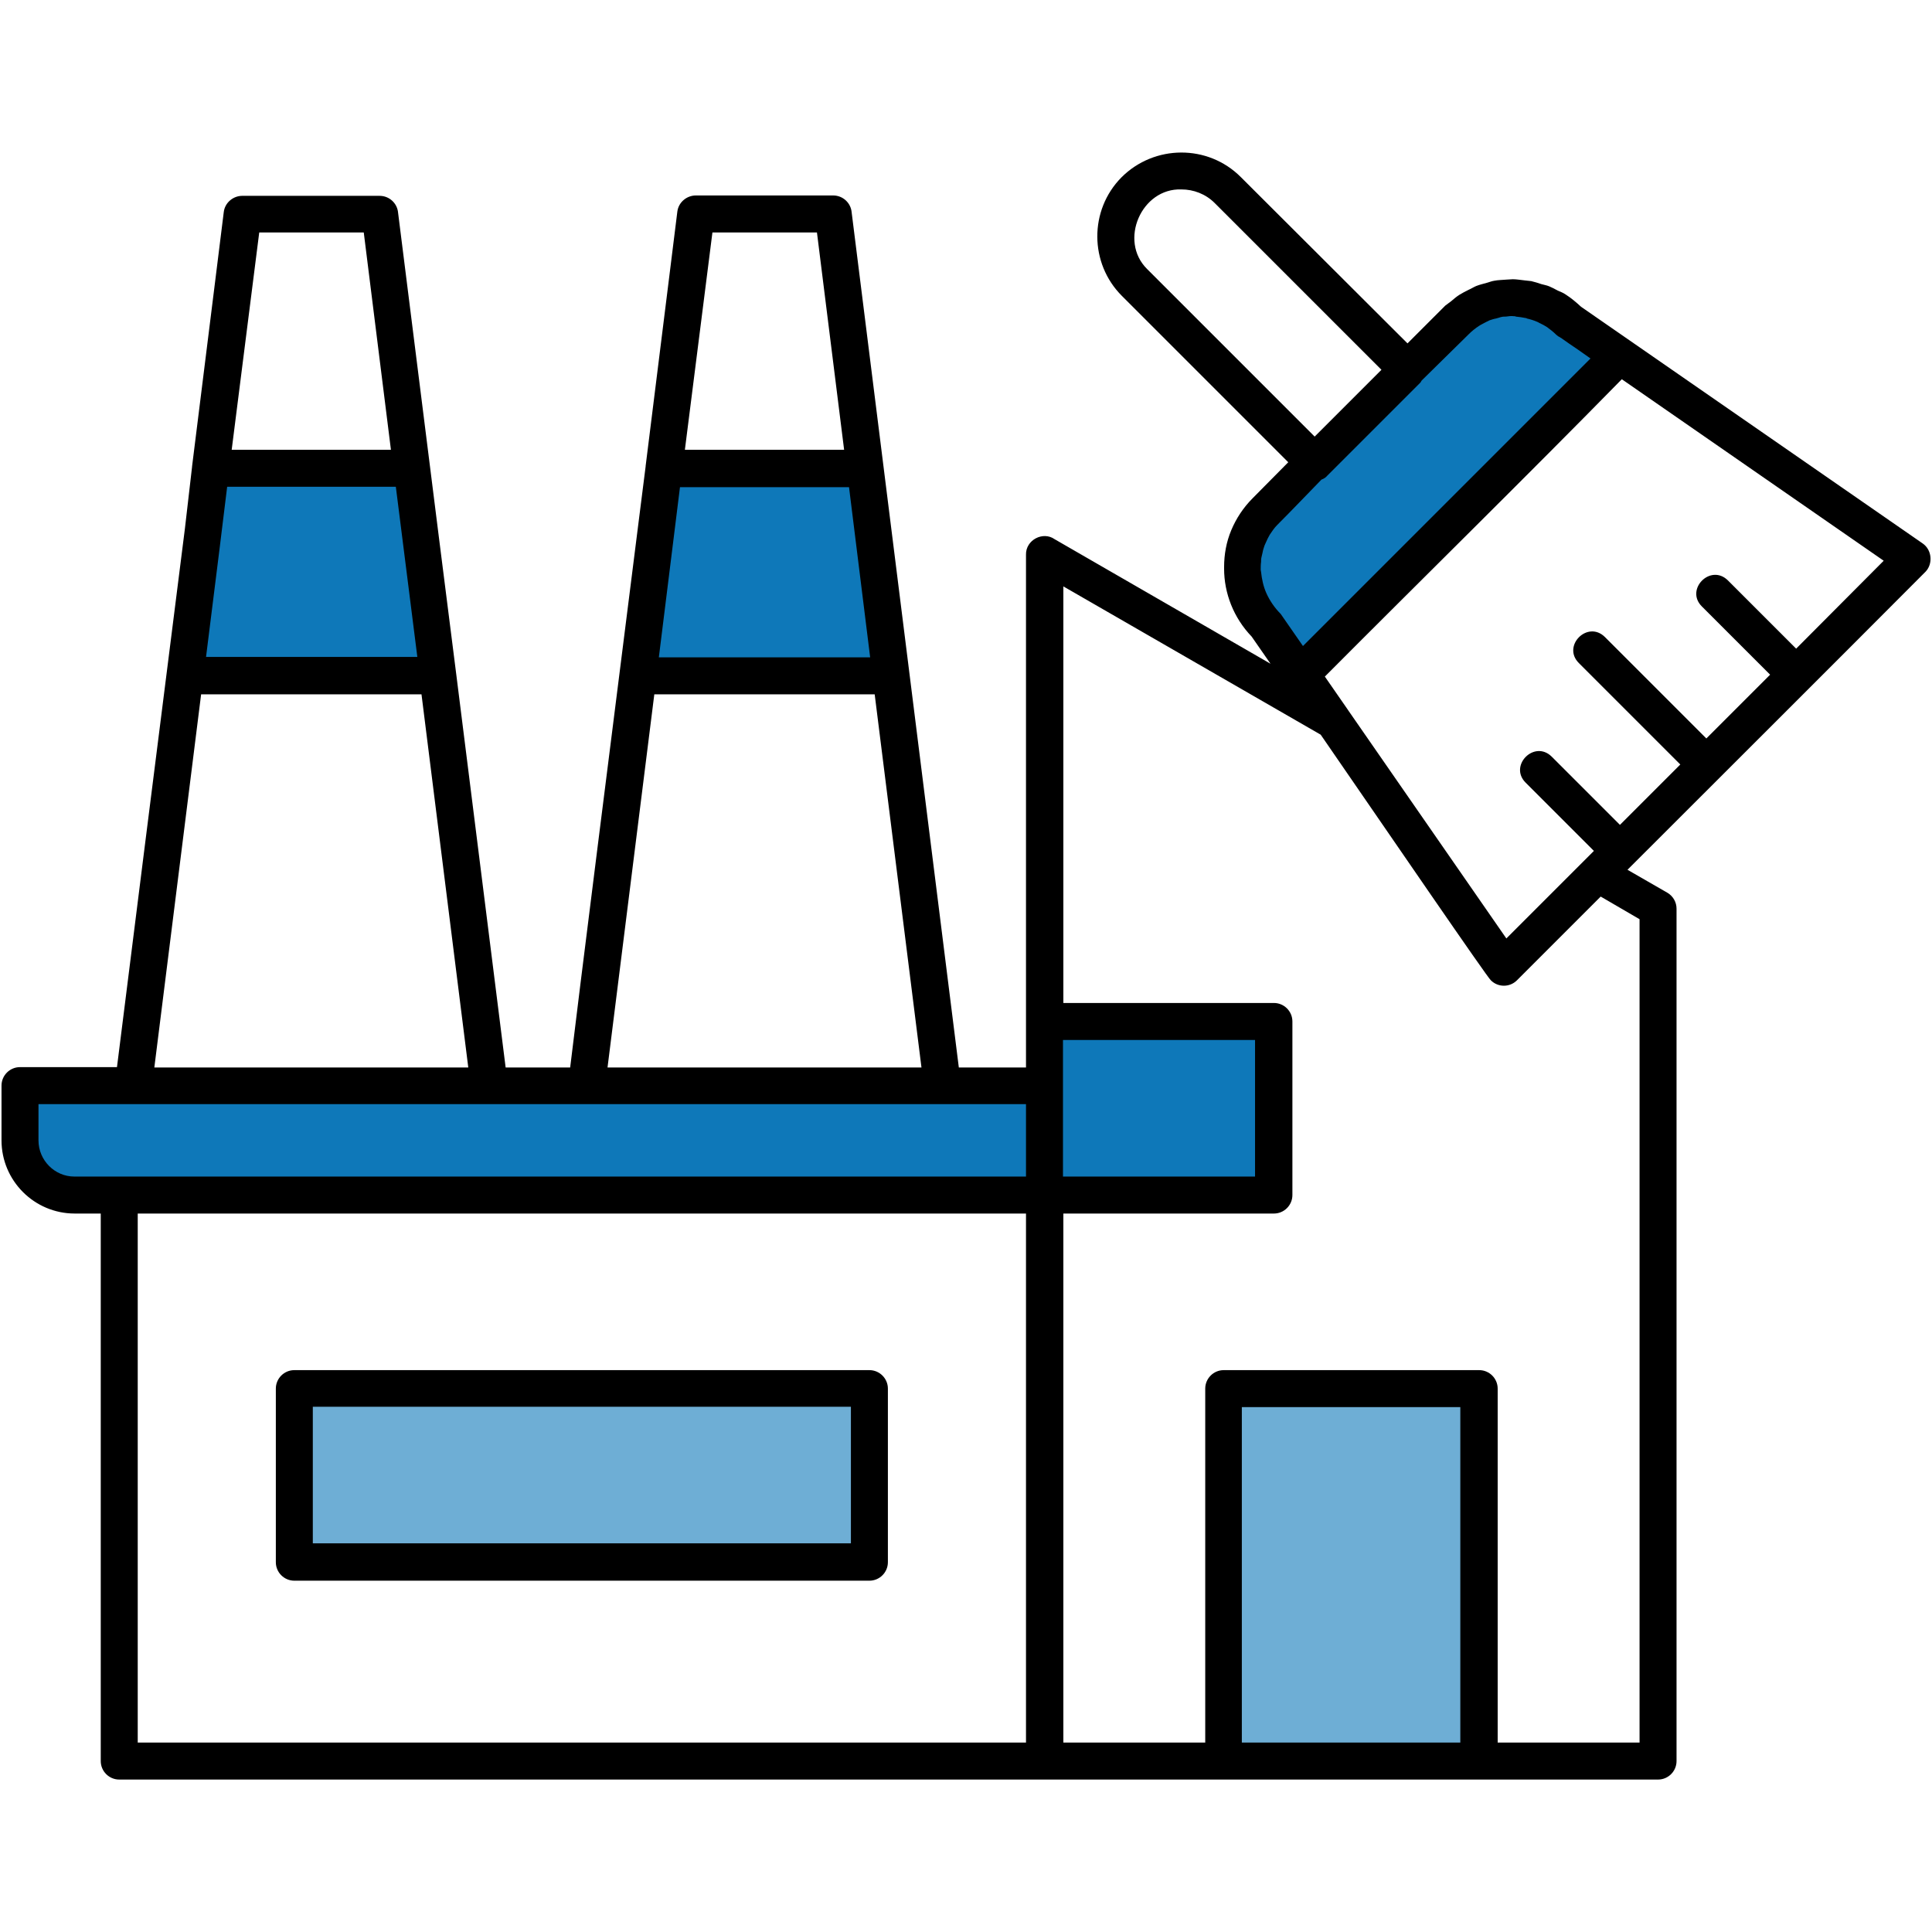 <svg xmlns="http://www.w3.org/2000/svg" xmlns:xlink="http://www.w3.org/1999/xlink" id="Layer_1" x="0px" y="0px" width="1080px" height="1080px" viewBox="0 0 1080 1080" xml:space="preserve"><rect x="685.5" y="774.5" fill="#6EAED5" width="141" height="202"></rect><rect x="167.5" y="774.5" fill="#6EAED5" width="317" height="97"></rect><rect x="589.5" y="571.5" fill="#0E78B9" width="120" height="92.451"></rect><polygon fill="#0E78B9" points="15.5,610.5 15.5,646.5 25.5,664.104 577.5,664.104 577.5,610.5 "></polygon><polyline fill="#0E78B9" points="728.5,376.5 900.5,200.5 852.5,166.5 802.5,185.121 694,294.5 691.642,328.618 "></polyline><polygon fill="#0E78B9" points="372.5,262.5 354.5,376.5 494.5,376.5 478.5,262.5 "></polygon><polygon fill="#0E78B9" points="126.5,262.5 108.5,376.5 246.5,376.5 230.5,262.5 "></polygon><path d="M486,765.914H164.531c-5.695,0-10.336,4.641-10.336,10.336v97.031c0,5.695,4.641,10.336,10.336,10.336H486 c5.695,0,10.336-4.641,10.336-10.336V776.25C496.336,770.555,491.695,765.914,486,765.914z M475.664,862.734H174.867v-76.359 h300.797V862.734z M1074.727,303.75L883.828,171.492c-2.742-2.531-5.484-4.852-8.438-6.75c-1.477-1.055-3.164-1.688-4.641-2.32 c-1.477-0.844-3.164-1.688-4.641-2.32s-2.953-0.844-4.43-1.266c-1.898-0.633-3.797-1.266-5.695-1.688 c-1.266-0.211-2.531-0.211-3.797-0.422c-2.109-0.211-4.43-0.633-6.539-0.633c-1.266,0-2.32,0.211-3.586,0.211 c-2.32,0.211-4.641,0.211-6.75,0.633c-1.266,0.211-2.531,0.633-3.797,1.055c-2.109,0.633-4.219,1.055-6.328,1.898 c-1.477,0.633-2.742,1.477-4.219,2.109c-1.688,0.844-3.375,1.688-5.063,2.742s-3.164,2.32-4.641,3.586 c-1.055,0.844-2.32,1.688-3.375,2.531l-1.055,1.055l-20.039,20.039L693.563,98.93c-18.352-18.352-48.305-18.141-66.656,0.211 c-18.141,18.352-17.93,48.094,0.211,66.234l93.023,93.023l-19.828,20.039c-5.273,5.273-9.281,11.391-12.023,17.93 s-4.008,13.5-4.008,20.672v0.844c0,13.711,5.273,27.422,15.398,37.969l10.547,15.188L589.57,301.43 c-6.539-4.641-16.242,0.422-16.031,8.648v261.141v25.523h-37.547l-59.906-477.984c-0.422-5.273-4.852-9.492-10.336-9.492h-76.781 c-5.063,0-9.703,3.797-10.336,9.07c0,0.422-7.805,62.438-17.719,142.172v0.211l-4.008,31.641 c-15.188,120.234-33.539,265.359-38.18,304.383h-36.07l-27.633-220.008l-9.492-74.883l-22.992-182.883 c-0.422-5.273-4.852-9.492-10.336-9.492h-76.781c-5.063,0-9.703,3.797-10.336,9.07c0,0.422-7.805,62.438-17.719,142.172v0.211 l-4.008,34.594C88.172,415.125,70.242,557.93,65.391,596.531H11.18c-5.695,0-10.336,4.641-10.336,10.336v30.586 c0,22.57,18.352,40.922,40.922,40.922H56.32v306.07c0,5.695,4.641,10.336,10.336,10.336h517.219h99.984h143.016h99.984 c5.695,0,10.336-4.641,10.336-10.336V507.938c0-3.586-1.898-6.961-5.063-8.859l-22.359-12.867 c55.477-55.477,111.164-110.953,166.641-166.641C1080.633,315.141,1080,307.336,1074.727,303.75L1074.727,303.75z M660.445,105.891 c6.75,0,13.5,2.531,18.563,7.594l93.234,93.234l-37.336,37.336l-93.656-93.656C625.219,134.578,638.086,105.047,660.445,105.891z  M738.703,268.102c1.266-0.422,2.531-1.266,3.375-2.32l51.891-51.891c0.422-0.422,0.422-0.844,0.844-1.266 c8.859-8.648,17.719-17.508,26.367-25.945c1.688-1.688,3.586-3.164,5.484-4.43c1.266-0.844,2.742-1.477,4.219-2.32 c0.633-0.211,1.266-0.633,1.688-0.844c1.266-0.422,2.531-0.844,3.797-1.055c1.055-0.211,1.898-0.633,2.953-0.844 c0.844-0.211,1.688-0.211,2.531-0.211c1.477-0.211,2.953-0.422,4.43-0.211c0.422,0,0.844,0,1.055,0.211 c1.898,0.211,3.797,0.422,5.695,0.844c0.211,0,0.422,0,0.422,0.211c1.898,0.422,4.008,1.055,5.906,1.898 c0.633,0.211,1.055,0.633,1.688,0.844c1.266,0.633,2.531,1.266,3.797,2.109c1.688,1.266,3.375,2.531,4.852,4.008 c0,0,0.422,0.422,1.266,1.055c0,0,0.211,0.211,0.422,0.211l1.688,1.055c2.32,1.688,5.695,4.008,8.859,6.117l7.172,5.063 L728.367,361.125l-12.445-17.93c-3.375-3.375-6.117-7.383-8.016-11.602c-1.688-3.797-2.531-7.805-2.953-11.813 c0-0.422-0.211-0.844-0.211-1.266c0-1.477,0-2.953,0.211-4.43c0-0.844,0-1.688,0.211-2.531s0.422-1.898,0.633-2.742 c0.211-1.266,0.633-2.531,1.055-3.797c0.211-0.633,0.633-1.266,0.844-1.898c0.633-1.477,1.266-2.742,2.109-4.219 c1.266-1.898,2.531-3.797,4.219-5.484C722.039,285.398,730.266,276.75,738.703,268.102z M594.211,606.867v-25.523h107.367v76.359 H594.211V606.867z M486.422,367.453H368.297l8.227-66.234l3.586-28.898h94.5l3.586,28.898L486.422,367.453z M398.25,129.938h58.43 l15.188,121.5h-89.016L398.25,129.938z M365.766,388.125h123.188l26.156,208.617h-175.5L365.766,388.125z M122.766,306.492 l4.219-34.383h94.289l12.023,95.133H115.172L122.766,306.492z M144.914,129.938h58.43l15.188,121.5h-89.016L144.914,129.938z  M112.43,388.125h123.188l26.156,208.617h-175.5L112.43,388.125z M21.516,637.453v-20.25h552.023v40.5H66.656H41.555 C30.586,657.703,21.516,648.633,21.516,637.453L21.516,637.453z M76.992,678.375h496.547v295.734H76.992V678.375z M694.195,974.109 V786.586h122.133v187.523H694.195z M916.523,513.844v460.266h-79.313V776.25c0-5.695-4.641-10.336-10.336-10.336H684.07 c-5.695,0-10.336,4.641-10.336,10.336v197.859h-79.313V678.375h117.703c5.695,0,10.336-4.641,10.336-10.336v-97.031 c0-5.695-4.641-10.336-10.336-10.336H594.422V327.797l143.859,82.898c38.813,56.32,93.234,135.844,95.133,137.32 c4.008,4.008,10.547,4.008,14.555,0c15.609-15.609,31.219-31.219,46.828-46.828L916.523,513.844z M1004.063,362.602l-38.18-38.18 c-9.703-9.492-24.047,5.063-14.555,14.555l38.18,38.18l-35.648,35.648l-56.742-56.742c-9.703-9.492-24.047,5.063-14.555,14.555 l56.742,56.742l-33.75,33.75l-38.18-38.18c-9.703-9.492-24.047,5.063-14.555,14.555l38.18,38.18l-48.938,48.938l-88.172-127.195 c-0.211-0.211-0.211-0.422-0.422-0.633l-12.867-18.563c55.266-55.477,111.164-110.32,166.008-166.219L1053,313.453L1004.063,362.602 z"></path></svg>